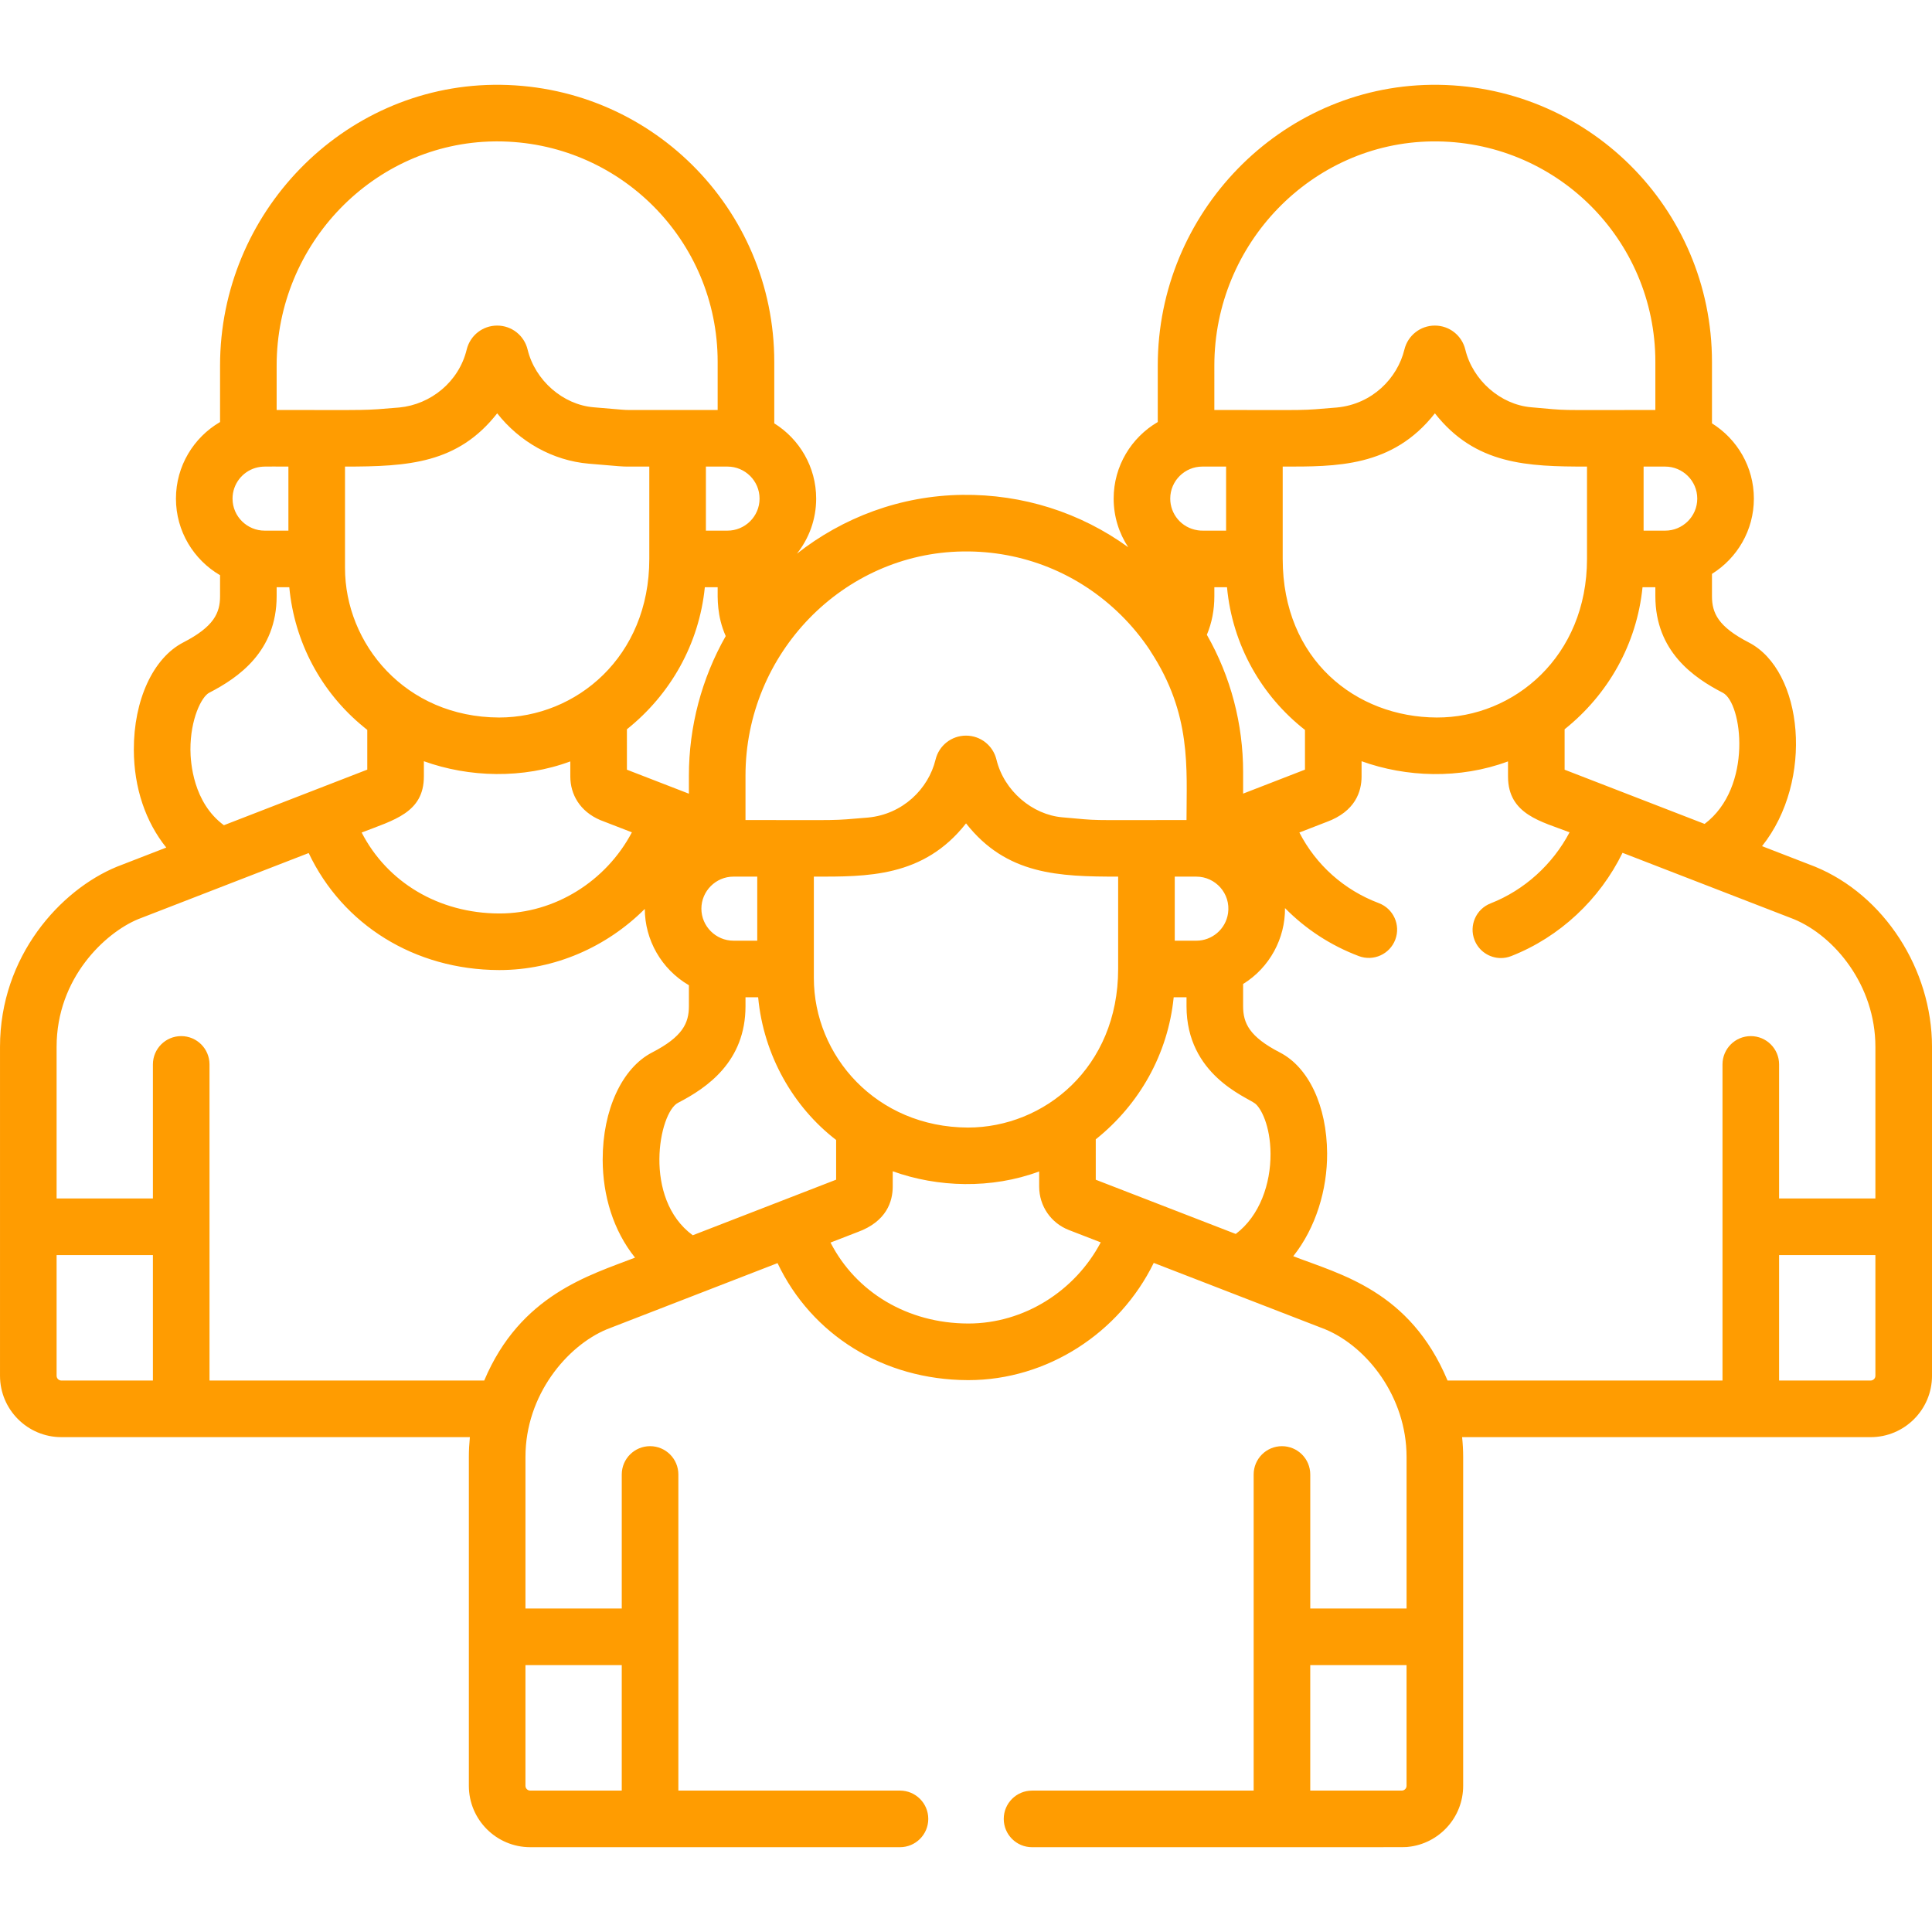<svg id="Layer_1" enable-background="new 0 0 512.002 512.002" height="512" viewBox="0 0 512.002 512.002" width="512" xmlns="http://www.w3.org/2000/svg"><g><path d="m481.057 229.702c-.049-.02-.098-.04-.146-.059l-13.95-5.402c13.871-17.393 10.928-46.535-3.521-53.986-.001 0-.001 0-.001 0-8.117-4.185-9.748-7.798-9.748-12.271v-5.899c6.66-4.15 11.104-11.537 11.104-19.945s-4.444-15.795-11.104-19.945v-16.289c0-40.835-33.237-73.925-74.403-73.43-39.96.514-72.47 33.895-72.47 74.411v14.955c-6.983 4.075-11.689 11.645-11.689 20.297 0 4.753 1.423 9.178 3.86 12.879-12.695-9.204-27.942-14.068-43.951-13.875-16.471.212-31.668 6.017-43.853 15.595 3.193-4.012 5.108-9.085 5.108-14.599 0-8.408-4.444-15.795-11.104-19.945v-16.288c0-40.769-33.173-73.926-74.403-73.43-39.96.514-72.47 33.895-72.47 74.411v14.955c-6.983 4.075-11.689 11.645-11.689 20.297s4.706 16.221 11.689 20.297v5.544c0 4.474-1.631 8.088-9.75 12.275-7.999 4.124-13.142 15.295-13.1 28.46.031 10.086 3.12 19.09 8.595 25.901-2.806 1.088-10.212 3.959-12.971 5.029-.048.019-.096.038-.144.057-14.904 6.133-30.946 23.686-30.946 47.73v87.164c0 8.967 7.294 16.264 16.265 16.264h108.254c-.17 1.711-.268 3.455-.268 5.239v87.164c0 8.966 7.294 16.264 16.264 16.264h97.986c4.143 0 7.5-3.358 7.5-7.5s-3.357-7.5-7.5-7.5h-58.729c0-9.654 0-73.323 0-83.776 0-4.142-3.357-7.5-7.5-7.5s-7.5 3.358-7.5 7.5v35.523h-25.521v-40.175c0-16.424 11.061-29.461 21.586-33.83 2.988-1.158 44.921-17.415 45.217-17.529 9.022 18.995 28.034 30.933 50.413 31.008h.176c20.811 0 39.997-12.436 49.108-31.066l19.831 7.68s25.483 9.868 25.583 9.907c11.166 4.632 21.587 17.959 21.587 33.831v40.175h-25.522v-35.523c0-4.142-3.357-7.5-7.5-7.5s-7.5 3.358-7.5 7.5v83.776h-58.729c-4.143 0-7.5 3.358-7.5 7.5s3.357 7.5 7.5 7.5c104.959 0 98.46.036 99.647-.084 8.192-.834 14.604-7.772 14.604-16.18 0-8.852 0-78.426 0-87.164 0-1.756-.1-3.504-.28-5.239h108.265.001c8.968 0 16.264-7.296 16.264-16.264 0-8.852 0-78.426 0-87.164 0-20.604-12.726-40.232-30.945-47.731zm-108.305 243.56c0 .697-.567 1.265-1.265 1.265h-24.258v-33.253h25.522v31.988zm83.812-289.675c5.182 2.675 8.038 25.068-4.823 34.76l-37.1-14.368-.002-10.711c11.564-9.242 19.135-22.596 20.65-37.642h3.399v2.356c.001 14.691 10.203 21.649 17.876 25.605zm-136.734-15.362c1.32-3.133 1.987-6.562 1.987-10.246v-2.353h3.352c1.43 15.349 9.173 28.825 20.664 37.812l.001 10.524c-1.963.761-14.406 5.585-16.394 6.356v-5.747c-.001-12.604-3.232-25.19-9.61-36.346zm5.617 73.79c-.625 4.287-4.31 7.279-8.392 7.279h-5.732v-16.977h5.732c5.017 0 9.138 4.445 8.392 9.698zm14.484-93.888v-24.477c14.029 0 29.072.257 40.331-14.113 10.728 13.662 24.543 14.113 40.311 14.113v24.477c0 25.802-19.319 42.088-39.805 42.021-21.491-.076-40.837-15.367-40.837-42.021zm109.862-15.988c0 4.746-3.885 8.488-8.488 8.488h-5.732v-16.977h5.732c4.608 0 8.488 3.748 8.488 8.489zm-127.977-35.252c0-32.351 25.867-59.003 57.663-59.412 32.727-.399 59.21 25.909 59.21 58.431v12.745c-28.752 0-21.828.226-32.877-.716-8.148-.691-15.504-7.125-17.487-15.291-.905-3.746-4.225-6.362-8.072-6.362-3.833 0-7.154 2.603-8.071 6.356-1.834 7.565-8.496 14.454-17.849 15.353-10.458.876-6.151.659-32.517.659zm-3.201 26.763h6.315v16.977c-6.455 0-6.48.052-7.48-.09-4.39-.646-7.323-4.327-7.323-8.399 0-4.742 3.885-8.488 8.488-8.488zm-63.386 22.492c15.771-.216 30.618 5.779 41.826 16.844 2.919 2.882 5.488 6.02 7.704 9.355.048.08.083.166.135.244 10.951 16.701 9.545 31.047 9.545 44.732-28.748 0-21.836.226-32.878-.716-7.96-.676-15.467-6.98-17.487-15.291-.905-3.746-4.224-6.362-8.071-6.362s-7.167 2.616-8.071 6.356c-1.885 7.775-8.712 14.475-17.849 15.353-10.5.879-5.892.659-32.518.659v-11.764c0-32.333 25.855-59.002 57.664-59.41zm41.093 86.175v24.477c0 26.19-19.654 42.021-39.805 42.021-24.236-.085-40.838-18.944-40.838-39.639 0-10.718 0-16.132 0-26.858 13.981 0 29.057.277 40.331-14.115 10.728 13.664 24.544 14.114 40.312 14.114zm-183.99-26.548v-4.035c11.977 4.315 26.233 4.718 38.806.048l.003 4.039c.014 4.698 2.528 9.193 7.902 11.496l8.415 3.259c-6.83 12.948-20.398 21.505-35.063 21.505-.042 0-.086 0-.127 0-16.014-.054-29.656-8.278-36.423-21.452 8.539-3.311 16.487-5.264 16.487-14.86zm-20.902-55.261c0-10.718 0-16.132 0-26.858 16.794 0 29.912-.814 40.331-14.113 5.878 7.486 14.657 12.528 24.283 13.344 8.485.724 8.754.77 10.55.77h5.478v24.477c0 25.95-19.35 42.01-39.805 42.021-24.917-.089-40.837-19.589-40.837-39.641zm74.711 53.471-.002-10.711c11.564-9.242 19.135-22.596 20.65-37.642h3.399c0 2.964-.235 7.558 2.136 12.942-6.389 11.247-9.759 24.026-9.759 36.984v4.787zm28.223 28.338h6.315v16.977h-6.315c-4.631 0-8.488-3.804-8.488-8.488 0-4.658 3.836-8.489 8.488-8.489zm6.928-100.178c0 4.742-3.882 8.488-8.488 8.488h-5.732v-16.977h5.732c4.608 0 8.488 3.748 8.488 8.489zm-127.977-35.252c0-32.351 25.867-59.003 57.663-59.412.259-.003.518-.005.775-.005 32.23 0 58.435 26.056 58.435 58.437v12.745c-8.784 0-14.818 0-23.595 0-1.044 0-.824.005-9.282-.716-8.148-.691-15.504-7.125-17.487-15.291-.905-3.746-4.225-6.362-8.072-6.362-3.833 0-7.154 2.603-8.071 6.356-2.076 8.564-9.545 14.555-17.849 15.353-10.077.844-6.863.659-32.517.659zm-5.598 27.114c1.809-.481 2.193-.35 8.713-.35v16.977h-6.315c-4.55 0-8.488-3.699-8.488-8.488-.001-3.849 2.574-7.102 6.09-8.139zm-12.278 59.586c7.674-3.957 17.876-10.917 17.876-25.607v-2.353h3.352c1.354 14.537 8.444 27.833 19.701 37.021.302.249.599.501.907.745.019.015.037.031.056.046l.001 10.524s-36.233 14.047-37.997 14.731c-8.141-5.977-8.858-16.649-8.869-20.027-.026-8.046 2.924-14.024 4.973-15.08zm-14.918 182.273h-24.256c-.697 0-1.265-.567-1.265-1.265v-31.988h25.521zm124.251 75.414v33.253h-24.258c-.696 0-1.264-.567-1.264-1.265v-31.988zm-5.053-134.029c0 .047-.003.092-.003.138v.001c.032 9.408 2.78 18.7 8.576 25.906-12.09 4.687-30.381 9.848-39.967 32.569h-72.803c0-9.972-.001-73.127-.001-83.776 0-4.142-3.357-7.5-7.5-7.5s-7.5 3.358-7.5 7.5v35.523h-25.521v-40.175c0-18.256 12.885-30.215 21.588-33.831l24.73-9.587s19.893-7.712 20.486-7.942c9.022 18.995 28.034 30.933 50.412 31.008h.176c14.6 0 28.401-6.119 38.486-16.202.022 8.176 4.356 15.946 11.688 20.225v5.544c0 4.475-1.631 8.088-9.75 12.275-7.972 4.11-13.102 15.219-13.097 28.324zm23.87 20.115c-13.282-9.719-8.996-32.477-3.9-35.106 7.675-3.957 17.877-10.916 17.877-25.607v-2.353h3.352c1.433 15.388 9.348 29.107 20.665 37.812v10.525c-.043.017-.11.042-.193.075zm73.056 23.387c-.042 0-.086 0-.127 0-16.015-.054-29.657-8.277-36.423-21.451 4.111-1.594 6.754-2.618 6.965-2.7l.252-.094c7.662-2.819 9.271-8.117 9.271-12.065v-4.036c11.893 4.286 26.147 4.75 38.806.049l.003 4.038c.014 5.164 3.151 9.659 7.9 11.495 6.65 2.575 4.901 1.898 8.417 3.26-6.832 12.947-20.4 21.504-35.064 21.504zm70.841-23.735-37.095-14.366-.002-10.709c11.564-9.241 19.136-22.596 20.651-37.643h3.399v2.356c0 18.211 15.843 24.012 18.17 25.796 1.551 1.19 4.044 5.83 4.093 13.281.058 7.982-2.839 16.48-9.216 21.285zm169.516 37.583c0 .697-.567 1.265-1.265 1.265h-24.257v-33.253h25.521v31.988zm0-46.988h-25.522v-35.523c0-4.142-3.357-7.5-7.5-7.5s-7.5 3.358-7.5 7.5v83.776h-72.861c-9.985-23.82-28.452-28.127-40.895-32.947 5.984-7.512 9.04-17.682 8.978-27.284-.082-12.536-4.878-22.77-12.515-26.708-8.117-4.185-9.748-7.798-9.748-12.272v-5.878c7.064-4.363 11.178-12.122 11.1-20.114 5.433 5.522 12.056 9.889 19.568 12.721 3.873 1.459 8.202-.496 9.663-4.373 1.461-3.876-.496-8.202-4.372-9.664-9.229-3.479-16.635-10.131-21.05-18.715l6.959-2.698.252-.094c7.665-2.818 9.273-8.117 9.273-12.066v-4.035c11.759 4.237 25.948 4.828 38.806.048l.003 4.039c.028 10.074 8.901 11.882 16.314 14.753-4.492 8.511-11.97 15.324-20.938 18.837-3.857 1.511-5.759 5.862-4.248 9.719 1.159 2.958 3.989 4.766 6.985 4.766.91 0 1.836-.167 2.733-.519 12.849-5.033 23.447-14.994 29.501-27.37l45.426 17.592c10.739 4.456 21.587 17.487 21.587 33.831v40.178z" fill="#ff9c01"/></g></svg>